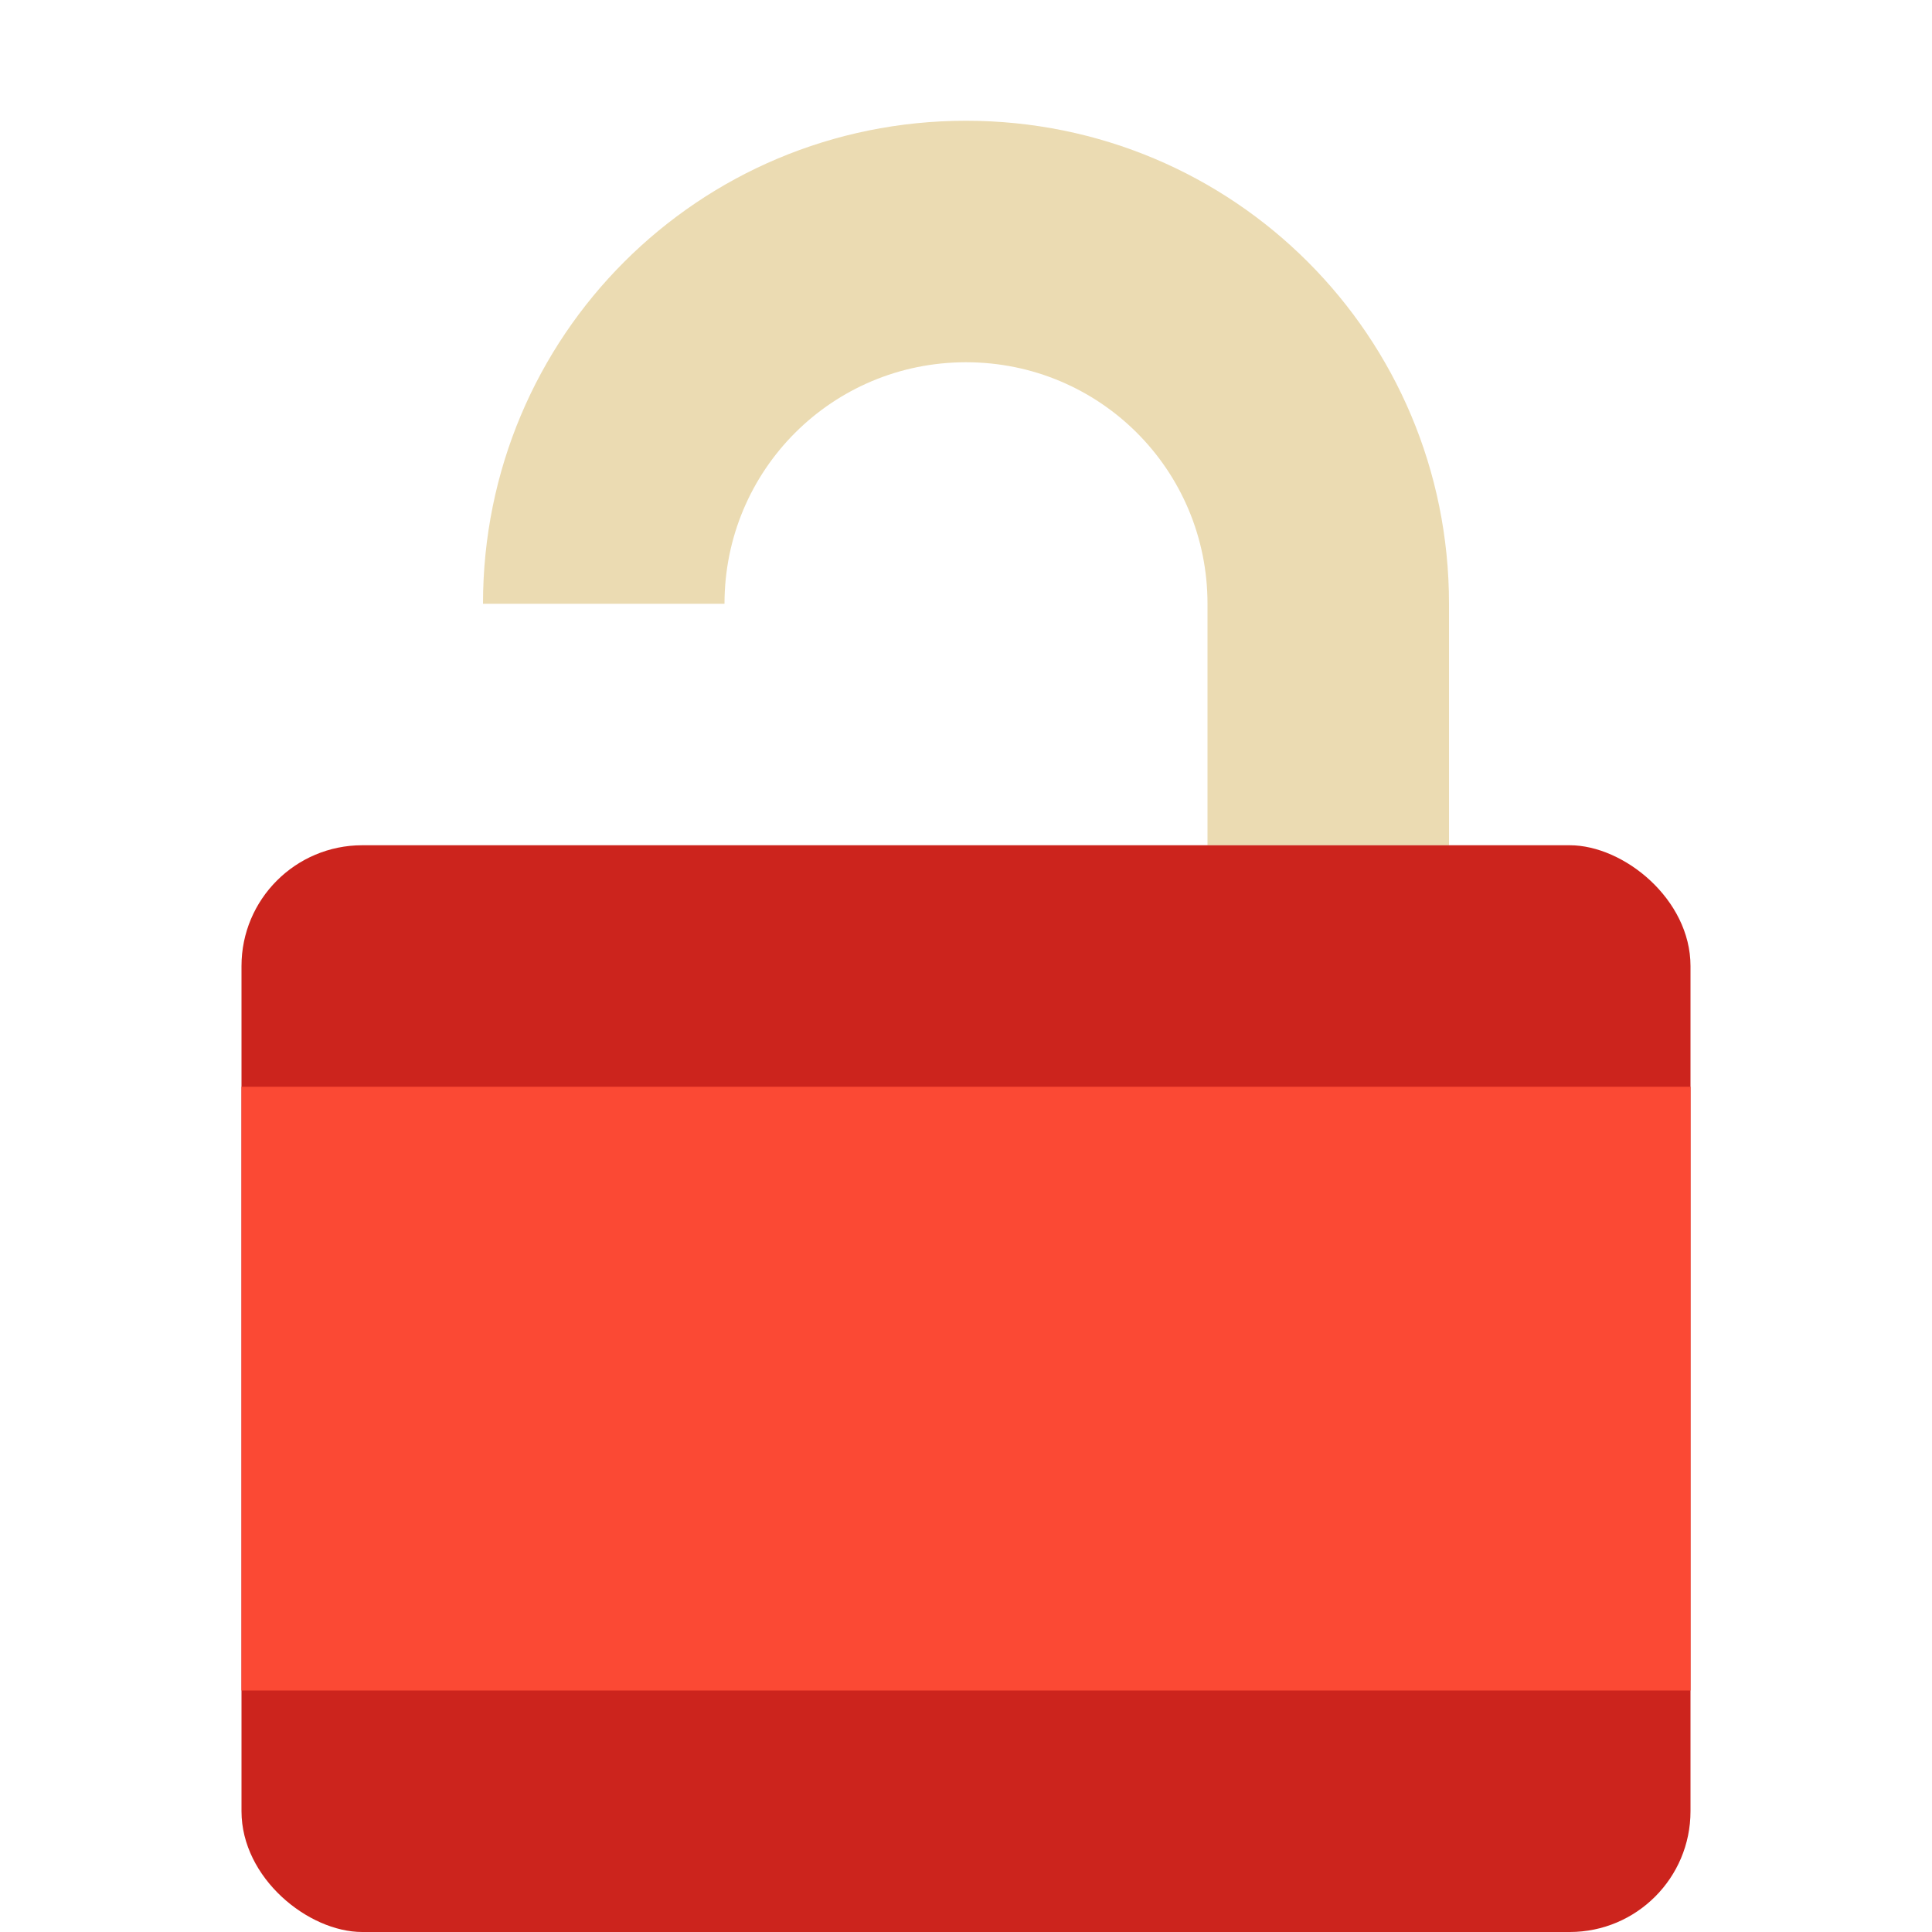 <svg xmlns="http://www.w3.org/2000/svg" width="16" height="16" version="1">
 <path d="M 8 1 C 5.784 1 4 2.784 4 5 L 6 5 C 6 3.892 6.892 3 8 3 C 9.108 3 10 3.892 10 5 L 10 7 L 12 7 L 12 5 C 12 2.784 10.216 1 8 1 z" style="fill:#ebdbb2"/>
 <rect width="9" height="12" x="-16" y="-14" rx="1" ry="1" transform="matrix(0,-1,-1,0,0,0)" style="fill:#cc241d"/>
 <rect width="12" height="5" x="2" y="9" rx="0" ry="0" style="fill:#fb4934"/>
</svg>
